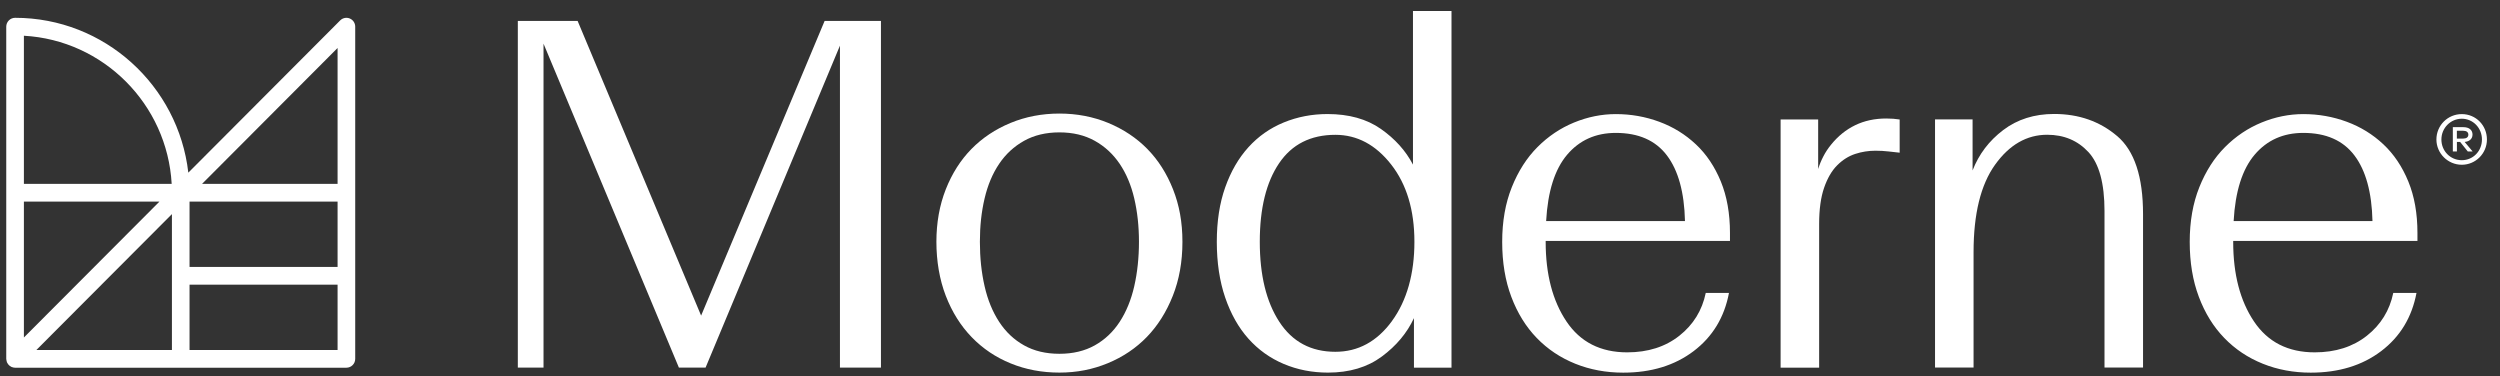 <svg xmlns="http://www.w3.org/2000/svg" width="186" height="28" viewBox="0 0 186 28" fill="none"><rect x="0" y="0" width="186" height="28" fill="#333333" stroke="none"/><path d="M52.163 23.482L42.974 1.555H38.526V27.351H40.438V3.249L50.51 27.351H52.494L62.492 3.397V27.351H65.543V1.555H61.353L52.163 23.482Z" fill="white"></path><path d="M85.363 11.083C84.553 10.26 83.585 9.616 82.459 9.148C81.331 8.682 80.119 8.449 78.82 8.449C77.521 8.449 76.307 8.682 75.18 9.148C74.052 9.616 73.086 10.26 72.277 11.083C71.469 11.907 70.831 12.908 70.366 14.086C69.901 15.266 69.668 16.569 69.668 17.993C69.668 19.418 69.901 20.805 70.366 22.009C70.831 23.213 71.475 24.24 72.296 25.087C73.116 25.934 74.084 26.586 75.2 27.039C76.315 27.495 77.521 27.721 78.82 27.721C80.119 27.721 81.294 27.488 82.422 27.022C83.549 26.556 84.517 25.904 85.326 25.069C86.134 24.235 86.778 23.215 87.256 22.011C87.734 20.807 87.973 19.468 87.973 17.995C87.973 16.521 87.739 15.268 87.275 14.088C86.808 12.909 86.173 11.908 85.363 11.085L85.363 11.083ZM84.389 21.291C84.157 22.311 83.794 23.194 83.305 23.945C82.815 24.695 82.196 25.277 81.449 25.696C80.701 26.113 79.826 26.322 78.821 26.322C77.817 26.322 76.94 26.115 76.193 25.696C75.445 25.279 74.826 24.695 74.337 23.945C73.847 23.196 73.484 22.311 73.253 21.291C73.019 20.271 72.904 19.172 72.904 17.993C72.904 16.814 73.019 15.763 73.253 14.768C73.486 13.774 73.847 12.914 74.337 12.189C74.826 11.464 75.445 10.893 76.193 10.476C76.94 10.059 77.817 9.849 78.821 9.849C79.826 9.849 80.701 10.059 81.449 10.476C82.198 10.893 82.815 11.466 83.305 12.189C83.794 12.914 84.157 13.774 84.389 14.768C84.622 15.763 84.739 16.838 84.739 17.993C84.739 19.148 84.622 20.273 84.389 21.291Z" fill="white"></path><path d="M105.123 12.244C104.584 11.213 103.788 10.328 102.734 9.59C101.68 8.853 100.356 8.485 98.765 8.485C97.613 8.485 96.528 8.694 95.511 9.111C94.494 9.528 93.619 10.142 92.883 10.954C92.148 11.765 91.572 12.759 91.155 13.94C90.737 15.118 90.53 16.47 90.53 17.994C90.53 19.518 90.737 20.924 91.155 22.14C91.572 23.357 92.148 24.377 92.883 25.199C93.618 26.022 94.494 26.648 95.511 27.078C96.528 27.508 97.625 27.722 98.802 27.722C100.394 27.722 101.732 27.324 102.809 26.525C103.887 25.727 104.684 24.773 105.198 23.669V27.354H107.992V0.82H105.125V12.244H105.123ZM103.562 23.888C102.446 25.411 101.043 26.173 99.353 26.173C97.54 26.173 96.149 25.43 95.181 23.942C94.212 22.456 93.728 20.473 93.728 17.991C93.728 15.508 94.206 13.564 95.162 12.15C96.118 10.737 97.514 10.031 99.352 10.031C100.968 10.031 102.353 10.769 103.505 12.242C104.656 13.716 105.232 15.632 105.232 17.991C105.232 20.35 104.676 22.364 103.56 23.887L103.562 23.888Z" fill="white"></path><path d="M126.17 10.736C125.386 9.999 124.479 9.44 123.45 9.06C122.421 8.679 121.343 8.489 120.216 8.489C119.163 8.489 118.126 8.698 117.11 9.115C116.093 9.533 115.186 10.142 114.391 10.94C113.595 11.737 112.957 12.733 112.479 13.925C112.001 15.116 111.763 16.474 111.763 17.997C111.763 19.519 111.988 20.884 112.443 22.087C112.896 23.291 113.526 24.311 114.335 25.146C115.144 25.982 116.1 26.619 117.202 27.062C118.305 27.505 119.493 27.725 120.769 27.725C122.851 27.725 124.597 27.191 126.007 26.123C127.416 25.054 128.292 23.612 128.636 21.793H126.908C126.638 23.095 125.982 24.158 124.941 24.981C123.898 25.804 122.606 26.215 121.063 26.215C119.077 26.215 117.57 25.447 116.542 23.912C115.513 22.376 114.998 20.405 114.998 17.997V17.924H128.71V17.334C128.71 15.884 128.483 14.607 128.03 13.501C127.575 12.396 126.957 11.474 126.173 10.738L126.17 10.736ZM115.033 16.447C115.155 14.236 115.677 12.591 116.596 11.509C117.515 10.429 118.721 9.888 120.216 9.888C121.907 9.888 123.175 10.448 124.02 11.565C124.865 12.683 125.313 14.31 125.362 16.447H115.033Z" fill="white"></path><path d="M140.343 8.816C139.486 8.816 138.714 8.982 138.027 9.314C137.341 9.646 136.741 10.131 136.227 10.77C136.005 11.041 135.815 11.33 135.657 11.636C135.497 11.944 135.369 12.256 135.271 12.575V8.89H132.477V27.353H135.344V16.666C135.344 15.586 135.466 14.688 135.711 13.976C135.956 13.264 136.281 12.704 136.686 12.299C137.091 11.893 137.537 11.613 138.027 11.452C138.516 11.292 139.019 11.213 139.533 11.213C139.877 11.213 140.202 11.232 140.509 11.268C140.814 11.305 141.091 11.336 141.335 11.36V8.89C141.189 8.867 141.03 8.848 140.858 8.835C140.686 8.822 140.514 8.816 140.343 8.816Z" fill="white"></path><path d="M157.512 10.12C156.225 9.027 154.663 8.479 152.825 8.479C151.355 8.479 150.092 8.879 149.038 9.677C147.985 10.477 147.225 11.477 146.76 12.68V8.884H143.966V27.346H146.833V18.76C146.833 15.911 147.366 13.743 148.433 12.256C149.499 10.77 150.792 10.026 152.31 10.026C153.56 10.026 154.583 10.456 155.38 11.316C156.176 12.175 156.575 13.638 156.575 15.702V27.346H159.442V15.922C159.442 13.146 158.8 11.211 157.512 10.118V10.12Z" fill="white"></path><path d="M179.858 17.922V17.332C179.858 15.882 179.633 14.605 179.178 13.5C178.724 12.394 178.106 11.473 177.322 10.736C176.537 9.999 175.631 9.44 174.602 9.06C173.572 8.679 172.495 8.489 171.368 8.489C170.315 8.489 169.278 8.698 168.262 9.115C167.245 9.533 166.338 10.142 165.543 10.94C164.747 11.737 164.109 12.733 163.631 13.925C163.153 15.116 162.915 16.474 162.915 17.997C162.915 19.519 163.14 20.884 163.595 22.087C164.047 23.291 164.678 24.311 165.487 25.146C166.296 25.982 167.251 26.619 168.354 27.062C169.457 27.505 170.645 27.725 171.92 27.725C174.003 27.725 175.749 27.191 177.159 26.123C178.568 25.054 179.444 23.612 179.787 21.793H178.059C177.79 23.095 177.134 24.158 176.093 24.981C175.05 25.804 173.757 26.215 172.215 26.215C170.229 26.215 168.722 25.447 167.694 23.912C166.664 22.376 166.15 20.405 166.15 17.997V17.924H179.861L179.858 17.922ZM167.746 11.509C168.665 10.429 169.871 9.888 171.366 9.888C173.057 9.888 174.325 10.448 175.17 11.565C176.015 12.683 176.463 14.31 176.512 16.447H166.183C166.305 14.236 166.827 12.591 167.746 11.509Z" fill="white"></path><path d="M26.025 1.376C25.779 1.274 25.498 1.33 25.309 1.519L14.011 12.846C13.269 6.371 7.775 1.325 1.122 1.325C0.948 1.325 0.782 1.395 0.658 1.519C0.535 1.642 0.465 1.809 0.465 1.983V14.34V26.699C0.465 26.71 0.47 26.719 0.47 26.73C0.47 26.762 0.478 26.792 0.484 26.824C0.49 26.857 0.497 26.89 0.508 26.922C0.511 26.932 0.511 26.941 0.514 26.951C0.522 26.97 0.536 26.984 0.546 27.003C0.562 27.033 0.577 27.063 0.598 27.09C0.617 27.116 0.638 27.138 0.66 27.16C0.682 27.182 0.704 27.205 0.731 27.224C0.758 27.244 0.786 27.26 0.816 27.276C0.835 27.285 0.85 27.3 0.869 27.308C0.876 27.311 0.884 27.309 0.892 27.312C0.963 27.339 1.039 27.358 1.12 27.358H25.771C26.134 27.358 26.428 27.063 26.428 26.7V1.983C26.428 1.717 26.268 1.477 26.023 1.376H26.025ZM25.116 3.571V13.682H15.031L25.116 3.571ZM25.116 19.862H14.102V14.998H25.116V19.862ZM1.778 25.109V14.998H11.864L6.821 20.054L1.778 25.109ZM1.778 2.659C7.691 2.989 12.444 7.754 12.773 13.682H1.778V2.659ZM7.748 20.985L12.791 15.93V26.04H2.706L7.748 20.985ZM14.102 26.04V21.177H25.116V26.04H14.102Z" fill="white"></path><path d="M185.028 10.378C185.028 11.415 184.19 12.258 183.158 12.258C182.127 12.258 181.269 11.417 181.269 10.378C181.269 9.339 182.103 8.489 183.158 8.489C184.214 8.489 185.028 9.336 185.028 10.378ZM184.657 10.378C184.657 9.517 183.988 8.833 183.158 8.833C182.329 8.833 181.64 9.517 181.64 10.378C181.64 11.239 182.309 11.918 183.158 11.918C184.008 11.918 184.657 11.23 184.657 10.378ZM183.954 10.02C183.954 10.319 183.738 10.525 183.37 10.56L183.964 11.27H183.603L183.035 10.56H182.794V11.27H182.491V9.46H183.272C183.701 9.46 183.957 9.671 183.957 10.021L183.954 10.02ZM182.791 10.31H183.265C183.495 10.31 183.645 10.211 183.645 10.02C183.645 9.828 183.497 9.729 183.265 9.729H182.791V10.31Z" fill="white"></path></svg>